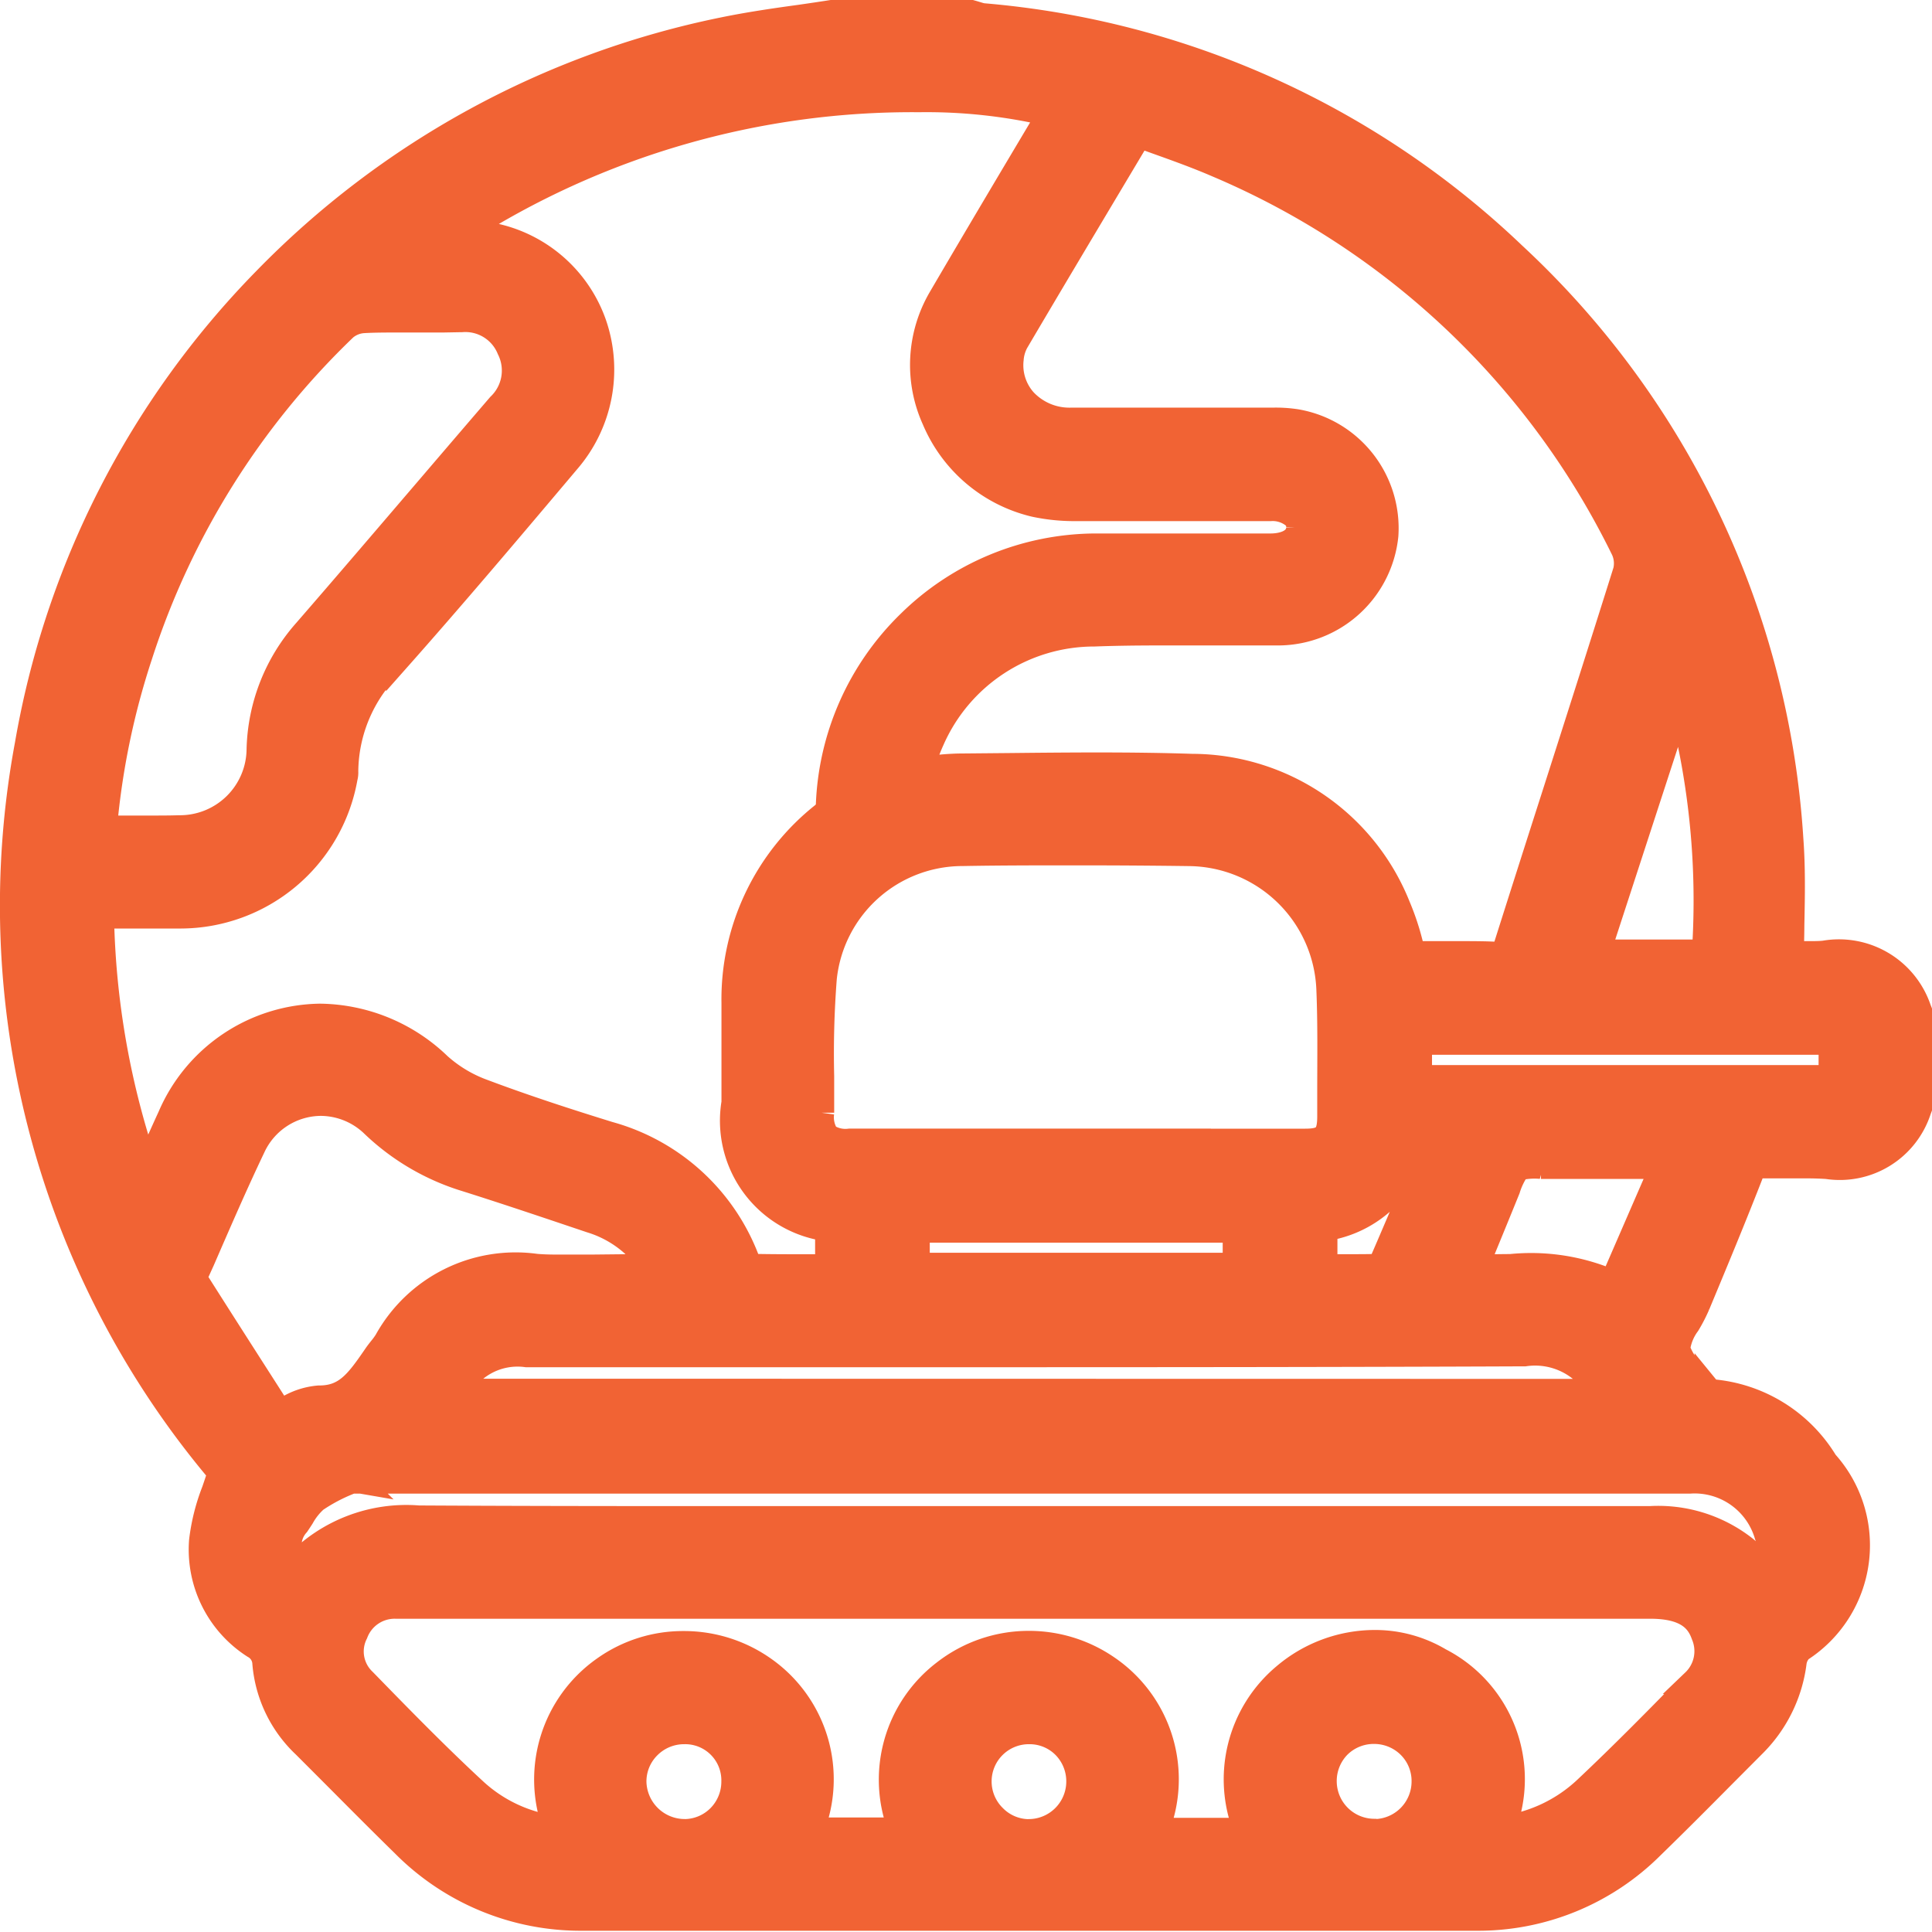 <svg xmlns="http://www.w3.org/2000/svg" width="30.801" height="30.803" viewBox="0 0 30.801 30.803">
  <g id="AP_World_History_Modern_" data-name="AP World History (Modern)" transform="translate(10206.355 -12668.673)">
    <g id="Group_198965" data-name="Group 198965" transform="translate(-10205.954 12669.073)">
      <path id="Path_209456" data-name="Path 209456" d="M1775.356-523.979h2.11a1.249,1.249,0,0,0,.193.05,13.7,13.7,0,0,1,8.343,3.757,13.664,13.664,0,0,1,4.356,9.182c.05.657.007,1.32.007,2.012.266,0,.509.017.749,0a1.151,1.151,0,0,1,1.293.765v1.465a1.128,1.128,0,0,1-1.257.774c-.369-.026-.742,0-1.113-.008-.166-.005-.228.058-.287.212-.278.717-.574,1.428-.869,2.138-.113.271-.363.551-.331.8s.324.493.514.729a.338.338,0,0,0,.21.128,2.132,2.132,0,0,1,1.67,1.042,1.786,1.786,0,0,1-.36,2.712.559.559,0,0,0-.177.33,2.057,2.057,0,0,1-.571,1.192c-.546.545-1.085,1.1-1.639,1.634a3.725,3.725,0,0,1-2.668,1.09q-7.119.009-14.238,0a3.771,3.771,0,0,1-2.715-1.122c-.531-.519-1.05-1.049-1.576-1.573a1.833,1.833,0,0,1-.576-1.185.524.524,0,0,0-.255-.423,1.635,1.635,0,0,1-.754-1.5,5.622,5.622,0,0,1,.3-1.08c.021-.057-.032-.126-.086-.193a13.772,13.772,0,0,1-2.993-11.4,13.926,13.926,0,0,1,10.934-11.235C1774.161-523.813,1774.761-523.884,1775.356-523.979Zm-6.524,3.487a6.845,6.845,0,0,1,.966.06,1.993,1.993,0,0,1,1.1,3.278c-.888,1.052-1.775,2.1-2.691,3.132a2.586,2.586,0,0,0-.891,1.956.24.24,0,0,1-.011.057,2.483,2.483,0,0,1-2.422,2.03c-.484.009-.969,0-1.449,0a11.549,11.549,0,0,0,.912,4.718c.187-.419.365-.829.551-1.236a2.419,2.419,0,0,1,3.966-.758,2.348,2.348,0,0,0,.766.461c.665.251,1.343.47,2.022.681a3.074,3.074,0,0,1,2.1,1.958c.023.063.086.158.132.159.5.012,1.006.007,1.514.007v-.963a1.584,1.584,0,0,1-1.493-1.855c0-.527,0-1.055,0-1.582a3.546,3.546,0,0,1,1.357-2.859.43.43,0,0,0,.147-.28,4.1,4.1,0,0,1,4.037-3.952c.937-.01,1.875,0,2.812,0,.385,0,.641-.195.649-.485s-.252-.511-.651-.512c-1.035,0-2.07,0-3.1,0a2.853,2.853,0,0,1-.609-.061,2.07,2.07,0,0,1-1.375-2.988q.88-1.468,1.756-2.939c.042-.07.072-.146.109-.223C1776.1-523.562,1770.88-522.438,1768.832-520.492Zm15.568,11.514c.487,0,.975-.013,1.462.006.209.008.283-.072.342-.256.634-2,1.279-3.989,1.906-5.988a.719.719,0,0,0-.046-.489,12.884,12.884,0,0,0-6.571-6.226c-.46-.2-.939-.356-1.415-.535-.7,1.174-1.375,2.3-2.043,3.437a.891.891,0,0,0-.108.359,1.093,1.093,0,0,0,1.147,1.191c1.064.007,2.128,0,3.192,0a2.121,2.121,0,0,1,.379.021,1.528,1.528,0,0,1,1.258,1.6,1.528,1.528,0,0,1-1.5,1.372c-.986.011-1.973-.023-2.958.013a3.02,3.02,0,0,0-2.761,1.806,6.479,6.479,0,0,0-.27.8c.335-.039.6-.094.874-.1,1.24-.01,2.481-.037,3.719,0a3.365,3.365,0,0,1,3.108,2.115A7.688,7.688,0,0,1,1784.4-508.978Zm-2.252,13.988a2.06,2.06,0,0,1,.463-2.51,1.948,1.948,0,0,1,2.242-.23,1.987,1.987,0,0,1,.822,2.729,2.671,2.671,0,0,0,1.75-.718c.59-.555,1.158-1.134,1.724-1.713a.866.866,0,0,0,.2-.949c-.143-.4-.479-.591-1.036-.591h-19.8c-.068,0-.137,0-.205,0a.863.863,0,0,0-.823.553.843.843,0,0,0,.174.976c.579.595,1.159,1.189,1.768,1.753a2.587,2.587,0,0,0,1.7.685c-.356-1.283-.17-2.04.627-2.607a2.007,2.007,0,0,1,2.306,0c.8.559.979,1.326.619,2.608h1.966a2.04,2.04,0,0,1,.537-2.554,2,2,0,0,1,2.351-.074c.819.553,1.01,1.327.645,2.639Zm-3-10.993q1.829,0,3.659,0c.416,0,.589-.17.592-.585,0-.683.017-1.367-.011-2.049a2.453,2.453,0,0,0-2.414-2.353q-1.814-.024-3.629,0a2.43,2.43,0,0,0-2.4,2.169c-.068.716-.037,1.442-.041,2.163,0,.489.164.654.647.655Q1777.351-505.981,1779.151-505.983Zm-15.7-4.993c.5,0,.956.009,1.413,0a1.464,1.464,0,0,0,1.469-1.444,2.759,2.759,0,0,1,.692-1.758c1.036-1.194,2.059-2.4,3.09-3.6a.971.971,0,0,0,.188-1.111.961.961,0,0,0-.962-.585c-.517.007-1.035-.011-1.552.01a.71.71,0,0,0-.427.174,12.713,12.713,0,0,0-3.319,5.3A12.371,12.371,0,0,0,1763.455-510.976Zm3.272,11.855a2.157,2.157,0,0,1,1.98-.861c3.124.018,6.248.007,9.373.007q5.111,0,10.222,0a2.059,2.059,0,0,1,1.393.431c.147.123.282.259.423.389a.7.7,0,0,0,.241-.823,1.4,1.4,0,0,0-1.417-1h-21.06a.9.9,0,0,0-.319.01,2.962,2.962,0,0,0-.652.335,1.765,1.765,0,0,0-.34.437A.742.742,0,0,0,1766.728-499.121Zm-.331-2.486a2.244,2.244,0,0,1,.7-.282c.565,0,.809-.384,1.074-.768.055-.08.124-.152.174-.235a2.15,2.15,0,0,1,2.2-1.1c.3.026.6,0,.908,0h1.294a2.012,2.012,0,0,0-1.248-1.124c-.666-.223-1.33-.448-2-.661a3.506,3.506,0,0,1-1.4-.818,1.388,1.388,0,0,0-2.238.414c-.319.669-.61,1.35-.9,2.03a.338.338,0,0,0,0,.268C1765.426-503.107,1765.918-502.349,1766.4-501.606Zm21.447-.393a.368.368,0,0,0-.017-.074,2.421,2.421,0,0,1-.15-.215,1.372,1.372,0,0,0-1.382-.706c-5.3.022-10.6.012-15.9.012a1.315,1.315,0,0,0-1.41.983Zm3.551-5.961h-6.963V-507h6.963ZM1788.8-513.9l-1.6,4.9h2.157A12.869,12.869,0,0,0,1788.8-513.9Zm.012,7.917h-2.246c-.518,0-.517,0-.716.489s-.4.983-.607,1.485c.86.111,1.735-.175,2.555.363Zm-12.39,1.016v.961h5.47v-.961Zm-2.525,8.988a.98.98,0,0,0-1-.993,1,1,0,0,0-.993,1.009,1.011,1.011,0,0,0,.994.984A.993.993,0,0,0,1773.9-495.978Zm9.013.009a1,1,0,0,0,.981.991,1.008,1.008,0,0,0,1.012-.994.993.993,0,0,0-1-1A.985.985,0,0,0,1782.912-495.968Zm-5.5-.014a1.006,1.006,0,0,0,1,1.006,1,1,0,0,0,.993-.98.986.986,0,0,0-.982-1.014A.993.993,0,0,0,1777.408-495.983Zm5.515-8c.379,0,.729.005,1.079-.005a.237.237,0,0,0,.177-.109c.268-.613.526-1.231.8-1.885a3.666,3.666,0,0,0-.419,0c-.1.012-.244.031-.274.093a1.589,1.589,0,0,1-1.364.92Z" transform="translate(-1762.408 523.979)" fill="#f16334" stroke="#f16334" stroke-width="0.4"/>
      <path id="Path_209456_-_Outline" data-name="Path 209456 - Outline" d="M1775.34-524.179h2.151l.025.007.07.021a.523.523,0,0,0,.091.023,13.933,13.933,0,0,1,8.462,3.811,13.894,13.894,0,0,1,4.418,9.312c.034.457.026.9.016,1.378,0,.148-.006.3-.007.452h.051c.076,0,.151,0,.224,0,.1,0,.181,0,.255-.009a1.343,1.343,0,0,1,1.5.89l.014.036v1.541l-.013.035a1.323,1.323,0,0,1-1.458.9c-.1-.007-.216-.011-.354-.011l-.27,0c-.161,0-.321,0-.481,0h-.012a.124.124,0,0,0-.043,0,.282.282,0,0,0-.039.079c-.274.706-.569,1.416-.854,2.1l-.017.041a2.588,2.588,0,0,1-.155.3.854.854,0,0,0-.162.4,1.028,1.028,0,0,0,.294.428c.06.065.122.132.177.2a.2.2,0,0,0,.069.054,2.344,2.344,0,0,1,1.818,1.124,1.975,1.975,0,0,1-.4,2.986.364.364,0,0,0-.1.2,2.247,2.247,0,0,1-.628,1.3l-.51.512c-.368.371-.749.754-1.131,1.125a3.918,3.918,0,0,1-2.807,1.146c-2.3,0-4.713,0-7.159,0-2.264,0-4.646,0-7.079,0a3.969,3.969,0,0,1-2.855-1.178c-.333-.326-.667-.661-.989-.985q-.294-.295-.588-.589a2.032,2.032,0,0,1-.634-1.312.328.328,0,0,0-.172-.275,1.825,1.825,0,0,1-.837-1.678,3.225,3.225,0,0,1,.2-.795c.034-.1.066-.193.095-.287-.012-.017-.029-.038-.039-.05a14.007,14.007,0,0,1-3.034-11.563,13.975,13.975,0,0,1,3.785-7.4,14.119,14.119,0,0,1,7.306-3.994c.408-.084.825-.145,1.229-.2.186-.027.378-.055.566-.085Zm2.1.4h-2.066c-.185.029-.373.057-.555.083-.4.058-.809.118-1.206.2a13.8,13.8,0,0,0-10.777,11.073,13.622,13.622,0,0,0,2.952,11.245.407.407,0,0,1,.12.379c-.033.115-.073.229-.11.339a2.88,2.88,0,0,0-.179.7,1.426,1.426,0,0,0,.67,1.321.72.72,0,0,1,.338.571,1.623,1.623,0,0,0,.518,1.057q.3.294.589.59c.322.323.654.657.985.981a3.582,3.582,0,0,0,2.576,1.064c2.433,0,4.814,0,7.078,0,2.446,0,4.855,0,7.159,0a3.531,3.531,0,0,0,2.53-1.033c.379-.368.759-.75,1.126-1.119l.511-.513a1.861,1.861,0,0,0,.515-1.081.751.751,0,0,1,.25-.457,1.584,1.584,0,0,0,.322-2.438,1.912,1.912,0,0,0-1.518-.959.53.53,0,0,1-.357-.2c-.047-.058-.1-.117-.159-.18a1.261,1.261,0,0,1-.4-.648,1.072,1.072,0,0,1,.213-.652,2.263,2.263,0,0,0,.132-.25l.017-.041c.284-.684.578-1.392.85-2.093a.45.45,0,0,1,.455-.34h.024c.154,0,.308,0,.463,0l.276,0c.147,0,.269,0,.382.012a.93.93,0,0,0,1.043-.613v-1.387a.951.951,0,0,0-1.077-.606c-.086.007-.178.011-.289.011-.076,0-.153,0-.232,0s-.161,0-.244,0h-.2v-.2c0-.222,0-.443.009-.657.009-.464.018-.9-.015-1.34a13.5,13.5,0,0,0-4.294-9.051,13.542,13.542,0,0,0-8.224-3.7.834.834,0,0,1-.172-.04Zm-.775.589h0a8.574,8.574,0,0,1,2.422.307l.225.067-.1.212-.032.069a1.673,1.673,0,0,1-.085.169c-.531.89-1.148,1.925-1.756,2.939a1.71,1.71,0,0,0-.076,1.568,1.914,1.914,0,0,0,1.324,1.122,2.637,2.637,0,0,0,.566.056c.517,0,1.028,0,1.416,0h1.688a.92.92,0,0,1,.67.246.636.636,0,0,1,.181.471c-.012.406-.353.679-.849.68h-.246l-1.547,0c-.393,0-.716,0-1.016,0a3.881,3.881,0,0,0-3.839,3.759.626.626,0,0,1-.22.428,3.33,3.33,0,0,0-1.284,2.705c0,.362,0,.73,0,1.086q0,.247,0,.494c0,1.058.3,1.43,1.336,1.66l.157.035v1.323h-.854c-.254,0-.556,0-.865-.008-.2,0-.3-.261-.315-.291a2.868,2.868,0,0,0-1.97-1.835c-.614-.191-1.336-.422-2.033-.685a2.557,2.557,0,0,1-.832-.5,2.379,2.379,0,0,0-1.62-.674,2.217,2.217,0,0,0-2.027,1.37c-.13.282-.252.56-.382.854l-.168.38-.15.338-.2-.31a11.612,11.612,0,0,1-.943-4.848l.019-.179h.18l.9,0c.209,0,.381,0,.543,0a2.276,2.276,0,0,0,2.229-1.869c0-.008,0-.017.006-.026a2.779,2.779,0,0,1,.943-2.082c.873-.98,1.735-2,2.569-2.988l.118-.14a1.833,1.833,0,0,0,.353-1.794,1.776,1.776,0,0,0-1.34-1.159,3.327,3.327,0,0,0-.6-.046c-.108,0-.219,0-.335-.01l-.463-.026.336-.319C1770.226-522.092,1773.652-523.19,1776.664-523.19Zm2.08.627a8.578,8.578,0,0,0-2.08-.227,13.273,13.273,0,0,0-7.3,2.112,2.807,2.807,0,0,1,.478.049,2.173,2.173,0,0,1,1.637,1.421,2.23,2.23,0,0,1-.426,2.182l-.118.14c-.835.989-1.7,2.012-2.576,3a2.406,2.406,0,0,0-.841,1.807.308.308,0,0,1-.013.107l0,.006a2.668,2.668,0,0,1-2.614,2.19c-.164,0-.339,0-.551,0l-.716,0a13.135,13.135,0,0,0,.716,4.045c.123-.279.25-.567.379-.847a2.64,2.64,0,0,1,2.391-1.6,2.777,2.777,0,0,1,1.894.782,2.151,2.151,0,0,0,.7.42c.688.259,1.4.488,2.011.677a3.286,3.286,0,0,1,2.228,2.08.2.2,0,0,0,.015.029c.282.006.556.007.789.007h.454v-.605a1.738,1.738,0,0,1-1.493-2.013q0-.247,0-.494c0-.357,0-.726,0-1.089a3.755,3.755,0,0,1,1.431-3.013.242.242,0,0,0,.073-.132,4.275,4.275,0,0,1,1.289-2.918,4.257,4.257,0,0,1,2.946-1.227c.3,0,.627,0,1.021,0l1.547,0h.246c.214,0,.444-.077.45-.291a.237.237,0,0,0-.068-.181.539.539,0,0,0-.383-.125h-1.688c-.388,0-.9,0-1.418,0a3.034,3.034,0,0,1-.652-.066,2.315,2.315,0,0,1-1.6-1.355,2.105,2.105,0,0,1,.1-1.931C1777.6-520.643,1778.214-521.674,1778.743-522.562Zm1.249-.15.156.059c.15.056.3.11.449.164.322.116.655.236.976.375a13.13,13.13,0,0,1,6.67,6.32.913.913,0,0,1,.058.639c-.381,1.214-.775,2.446-1.156,3.638q-.376,1.175-.75,2.35a.488.488,0,0,1-.5.4h-.036c-.178-.007-.371-.01-.609-.01l-.421,0-.424,0h-.146l-.044-.139c-.034-.106-.063-.208-.091-.307a3.721,3.721,0,0,0-.182-.539,3.169,3.169,0,0,0-2.934-2c-.451-.015-.926-.022-1.495-.022-.484,0-.976.005-1.452.01l-.764.007a4.088,4.088,0,0,0-.535.053c-.1.014-.2.029-.318.042l-.312.036.1-.3c.029-.086.054-.174.079-.259a3.554,3.554,0,0,1,.2-.562,3.2,3.2,0,0,1,2.933-1.918c.32-.012.67-.017,1.1-.017.235,0,.471,0,.706,0,.386,0,.772.005,1.158,0a1.327,1.327,0,0,0,1.3-1.19,1.337,1.337,0,0,0-1.1-1.382,1.822,1.822,0,0,0-.321-.018h-1.909c-.523,0-.926,0-1.306,0a1.38,1.38,0,0,1-1.034-.443,1.244,1.244,0,0,1-.311-.967,1.09,1.09,0,0,1,.135-.442c.517-.878,1.03-1.738,1.573-2.649Zm5.9,13.54c.076,0,.086,0,.123-.117q.373-1.176.75-2.351c.381-1.191.775-2.423,1.156-3.636a.526.526,0,0,0-.034-.34,12.739,12.739,0,0,0-6.471-6.132c-.309-.134-.635-.252-.952-.365l-.3-.108-.385.645c-.543.91-1.056,1.77-1.573,2.648a.685.685,0,0,0-.081.277.849.849,0,0,0,.21.661.985.985,0,0,0,.74.311c.379,0,.781,0,1.3,0h1.91a2.135,2.135,0,0,1,.393.025,1.723,1.723,0,0,1,1.421,1.811,1.73,1.73,0,0,1-1.7,1.555c-.388,0-.777,0-1.165,0-.234,0-.469,0-.7,0-.424,0-.769.005-1.084.017a2.826,2.826,0,0,0-2.589,1.694,3.006,3.006,0,0,0-.167.469h0a4.427,4.427,0,0,1,.588-.057l.763-.007c.477-.005.971-.01,1.456-.01.565,0,1.058.007,1.508.022a3.543,3.543,0,0,1,3.283,2.231,4.006,4.006,0,0,1,.2.6c.015.051.029.1.045.155l.273,0,.424,0c.243,0,.441,0,.624.01Zm-17.48-10.505.662,0,.271,0h.022a1.159,1.159,0,0,1,1.124.7,1.172,1.172,0,0,1-.218,1.325q-.579.674-1.156,1.349c-.632.739-1.286,1.5-1.935,2.251a2.56,2.56,0,0,0-.643,1.635,1.669,1.669,0,0,1-1.664,1.636c-.156,0-.323.006-.525.006-.288,0-.583,0-.893,0h-.215l.015-.214a12.533,12.533,0,0,1,.6-3.062,12.964,12.964,0,0,1,3.371-5.384.9.9,0,0,1,.558-.23C1767.967-519.673,1768.16-519.677,1768.41-519.677Zm.662.4-.662,0c-.245,0-.432,0-.609.01a.51.51,0,0,0-.3.119,12.567,12.567,0,0,0-3.267,5.22,12.127,12.127,0,0,0-.566,2.752c.232,0,.456,0,.677,0,.2,0,.362,0,.515-.005a1.263,1.263,0,0,0,1.274-1.252,2.946,2.946,0,0,1,.741-1.881c.648-.746,1.3-1.51,1.933-2.249q.578-.676,1.157-1.35a.77.77,0,0,0,.158-.9.756.756,0,0,0-.761-.469h-.017Zm19.737,4.708.184.609a13.072,13.072,0,0,1,.567,4.977l-.016.183h-2.616l.085-.262,1.306-4.008Zm.367,5.369a12.449,12.449,0,0,0-.389-4.012l-.087.266-1.221,3.746Zm-10-1.984c.61,0,1.217,0,1.806.012a2.652,2.652,0,0,1,2.611,2.544c.023.556.018,1.119.014,1.664q0,.2,0,.394a.7.7,0,0,1-.791.784h-7.26a.855.855,0,0,1-.648-.2.859.859,0,0,1-.2-.653c0-.191,0-.386,0-.574a15.874,15.874,0,0,1,.044-1.607,2.617,2.617,0,0,1,2.6-2.35C1777.963-511.177,1778.578-511.181,1779.173-511.181Zm2.1,5h1.535c.306,0,.39-.084.392-.386q0-.2,0-.395c0-.54.009-1.1-.014-1.644a2.252,2.252,0,0,0-2.216-2.161c-.587-.008-1.193-.012-1.8-.012s-1.207,0-1.823.011a2.217,2.217,0,0,0-2.206,1.988,15.56,15.56,0,0,0-.042,1.566c0,.19,0,.386,0,.579a.54.54,0,0,0,.083.368.535.535,0,0,0,.364.085h5.724Zm2.957-1.978h7.363v1.364h-7.363Zm6.963.4h-6.563v.564h6.563Zm-24.078.575a1.606,1.606,0,0,1,1.113.455,3.308,3.308,0,0,0,1.321.772c.586.186,1.177.384,1.749.577l.253.085a2.213,2.213,0,0,1,1.366,1.23l.131.284h-1.607c-.094,0-.187,0-.281,0s-.193,0-.29,0c-.136,0-.249,0-.355-.013a1.951,1.951,0,0,0-2.006,1,1.489,1.489,0,0,1-.115.159c-.024.03-.047.059-.066.087l-.03.044a1.419,1.419,0,0,1-1.2.81h-.008a.9.9,0,0,0-.338.131c-.082.043-.175.091-.278.135l-.155.066-.388-.6c-.38-.59-.774-1.2-1.157-1.808a.524.524,0,0,1-.011-.454l.1-.22c.259-.6.526-1.217.812-1.817A1.6,1.6,0,0,1,1767.116-507.185Zm5.283,3a1.785,1.785,0,0,0-.974-.734l-.253-.085c-.57-.192-1.16-.39-1.743-.574a3.7,3.7,0,0,1-1.477-.864,1.207,1.207,0,0,0-.836-.344,1.2,1.2,0,0,0-1.083.7c-.283.593-.549,1.208-.806,1.8l-.1.22a.208.208,0,0,0-.013.091c.38.6.771,1.21,1.149,1.8l.2.313.1-.05a1.152,1.152,0,0,1,.522-.176h.008c.413,0,.6-.242.872-.637l.031-.045c.027-.039.055-.074.082-.108a1.175,1.175,0,0,0,.085-.117,2.351,2.351,0,0,1,2.384-1.192c.094.008.2.012.32.012.093,0,.187,0,.281,0s.193,0,.29,0Zm12.314-2,.121,0,.148,0h.3l-.292.692c-.214.509-.417.989-.628,1.473a.432.432,0,0,1-.354.229c-.15,0-.312.007-.522.007h-.763v-1.363l.18-.018a1.4,1.4,0,0,0,1.2-.809c.078-.159.281-.184.429-.2A1.367,1.367,0,0,1,1784.713-506.187Zm-.708,1.99c.207-.475.407-.948.618-1.449l.059-.141a.883.883,0,0,0-.095.006,1.229,1.229,0,0,0-.141.024,1.76,1.76,0,0,1-1.323.965v.609h.363c.2,0,.359,0,.5-.006Zm2.563-1.986h2.551l-1.229,2.835-.2-.13a2.2,2.2,0,0,0-1.289-.31c-.1,0-.206,0-.31,0s-.212,0-.32,0a4.275,4.275,0,0,1-.552-.03l-.258-.033.29-.709c.14-.341.278-.679.415-1.016C1785.9-506.131,1785.972-506.183,1786.568-506.183Zm1.941.4h-1.941a1.123,1.123,0,0,0-.365.026,1.174,1.174,0,0,0-.165.336c-.138.341-.277.679-.417,1.02l-.089.216c.162.008.36,0,.55,0a3.242,3.242,0,0,1,1.623.253Zm-12.285.616h5.87v1.361h-5.87Zm5.47.4h-5.07v.561h5.07Zm4.615,1.572a1.58,1.58,0,0,1,1.543.811,1.017,1.017,0,0,0,.081.117c.02.026.039.052.058.079a.24.24,0,0,1,.04.1c0,.009,0,.023.008.042l.052.242h-19.4l.108-.273a1.516,1.516,0,0,1,1.6-1.11l7.324,0c2.355,0,5.458,0,8.574-.014Zm1.188,1a1.159,1.159,0,0,0-1.188-.6h-.014c-3.117.013-6.221.014-8.576.014l-7.324,0a1.068,1.068,0,0,0-1.1.583Zm-19.812,1.013c.04,0,.077,0,.114.006s.059,0,.083,0h21.06a1.59,1.59,0,0,1,1.6,1.129.9.9,0,0,1-.3,1.039l-.136.122-.134-.124-.131-.124c-.1-.092-.187-.178-.284-.259a1.837,1.837,0,0,0-1.258-.384h-.006c-1.923,0-3.807,0-5.233,0h-4.989l-5.059,0c-1.7,0-3.068,0-4.315-.01h-.03a1.932,1.932,0,0,0-1.784.775l-.134.192-.169-.162a.937.937,0,0,1-.182-1.331c.024-.034.047-.07.07-.106a1.375,1.375,0,0,1,.315-.378,3.129,3.129,0,0,1,.7-.36A.508.508,0,0,1,1767.686-501.186Zm.2.41h0c-.039,0-.077,0-.113-.006s-.059,0-.084,0a.139.139,0,0,0-.047,0,2.765,2.765,0,0,0-.609.311,1.056,1.056,0,0,0-.218.274c-.025.039-.051.079-.077.117a.5.5,0,0,0-.019.647,2.429,2.429,0,0,1,1.959-.748h.032c1.245.007,2.616.01,4.312.01s3.373,0,5.059,0h4.989c1.426,0,3.309,0,5.232,0h.007a2.235,2.235,0,0,1,1.515.477c.1.084.194.173.286.26a.466.466,0,0,0,.062-.472,1.2,1.2,0,0,0-1.229-.864h-21.06Zm10.63,1.6h9.8a1.15,1.15,0,0,1,1.224.724,1.068,1.068,0,0,1-.244,1.156c-.577.591-1.144,1.168-1.73,1.719a2.886,2.886,0,0,1-1.876.772l-.313.017.116-.291a1.788,1.788,0,0,0-.739-2.483,1.618,1.618,0,0,0-.832-.226,1.826,1.826,0,0,0-1.178.438,1.863,1.863,0,0,0-.4,2.289l.1.268h-2.519l.071-.254c.34-1.218.176-1.919-.564-2.419a1.806,1.806,0,0,0-1.014-.313,1.788,1.788,0,0,0-1.1.379,1.853,1.853,0,0,0-.471,2.328l.1.268h-2.514l.071-.254c.335-1.194.179-1.886-.541-2.391a1.807,1.807,0,0,0-1.043-.329,1.768,1.768,0,0,0-1.032.327c-.729.519-.883,1.189-.55,2.391l.073.265-.275-.011a2.782,2.782,0,0,1-1.829-.738c-.63-.583-1.238-1.208-1.775-1.76a1.037,1.037,0,0,1-.214-1.195,1.059,1.059,0,0,1,1-.674c.07,0,.141,0,.211,0Zm7.455,3.941a2.392,2.392,0,0,0,1.32-.633c.58-.546,1.144-1.119,1.718-1.707a.669.669,0,0,0,.154-.742c-.076-.213-.241-.458-.848-.458h-19.8c-.066,0-.133,0-.2,0a.666.666,0,0,0-.645.432.642.642,0,0,0,.133.757c.534.548,1.138,1.169,1.76,1.745a2.343,2.343,0,0,0,1.3.608,2.157,2.157,0,0,1,.774-2.546,2.166,2.166,0,0,1,1.264-.4,2.206,2.206,0,0,1,1.273.4,2.149,2.149,0,0,1,.762,2.572h1.432a2.151,2.151,0,0,1,.69-2.512,2.184,2.184,0,0,1,1.348-.463,2.2,2.2,0,0,1,1.238.381,2.151,2.151,0,0,1,.791,2.6h1.436a2.151,2.151,0,0,1,.609-2.462,2.227,2.227,0,0,1,1.436-.533,2.018,2.018,0,0,1,1.038.283A2.129,2.129,0,0,1,1785.968-495.232Zm-7.557-1.94h.01a1.18,1.18,0,0,1,.841.356,1.2,1.2,0,0,1,.339.861,1.2,1.2,0,0,1-1.192,1.177h-.006a1.183,1.183,0,0,1-.844-.356,1.189,1.189,0,0,1-.35-.851A1.189,1.189,0,0,1,1778.411-497.171Zm-.008,1.994h0a.8.8,0,0,0,.795-.783.8.8,0,0,0-.225-.576.782.782,0,0,0-.558-.235h-.007a.793.793,0,0,0-.8.79.792.792,0,0,0,.234.566A.786.786,0,0,0,1778.4-495.177Zm-5.5-1.994a1.181,1.181,0,0,1,1.194,1.193,1.194,1.194,0,0,1-.349.85,1.188,1.188,0,0,1-.848.351h0a1.218,1.218,0,0,1-1.193-1.182,1.183,1.183,0,0,1,.341-.851,1.193,1.193,0,0,1,.85-.361Zm0,2.194v-.2a.79.79,0,0,0,.564-.233.8.8,0,0,0,.232-.568.776.776,0,0,0-.794-.793h-.006a.8.8,0,0,0-.567.241.787.787,0,0,0-.227.565.811.811,0,0,0,.795.787Zm11-2.194a1.194,1.194,0,0,1,.855.353,1.183,1.183,0,0,1,.345.848,1.2,1.2,0,0,1-1.2,1.193h-.012a1.2,1.2,0,0,1-1.179-1.19,1.194,1.194,0,0,1,.344-.854A1.19,1.19,0,0,1,1783.906-497.171Zm0,1.994a.8.8,0,0,0,.8-.8.787.787,0,0,0-.229-.563.8.8,0,0,0-.568-.235.794.794,0,0,0-.568.231.8.8,0,0,0-.228.57.8.8,0,0,0,.783.792Z" transform="translate(-1762.408 523.979)" fill="#f16334" stroke="#f16334" stroke-width="0.4"/>
    </g>
  </g>
</svg>
